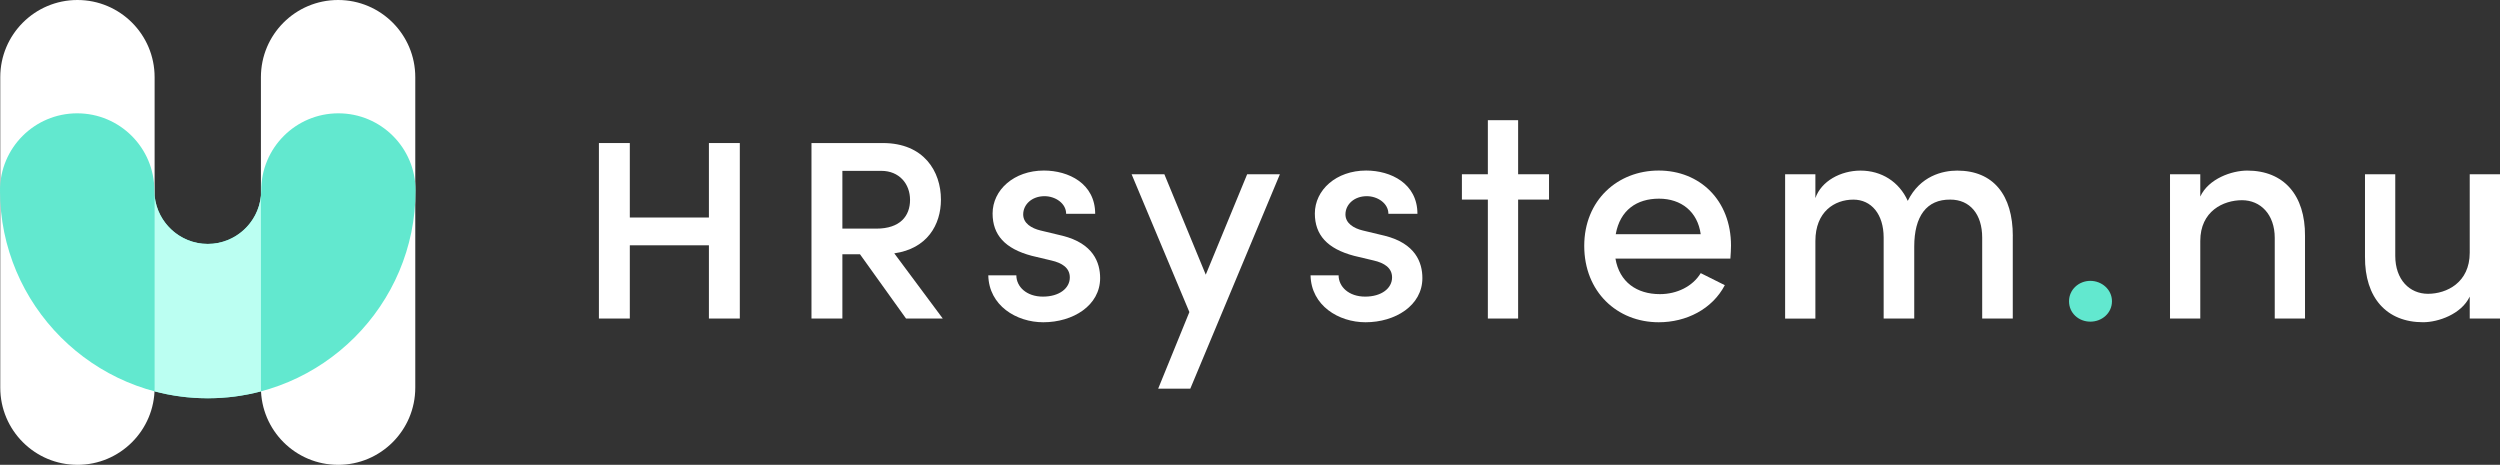 <?xml version="1.0" encoding="UTF-8"?>
<svg id="Layer_7" width="1197.5" height="222.65" viewBox="0 0 1197.5 222.65" xmlns="http://www.w3.org/2000/svg">
 <rect x="0" y="0" width="1197.5" height="222.65" fill="#333333" stroke="none"/>
 <defs>
  <style>.cls-1{fill:#fff;}.cls-2{fill:#bbfff2;}.cls-3{fill:#62e8cf;}</style>
 </defs>
 <path class="cls-1" d="m339.57 68.52h14.8v84.06h-14.8v-35.08h-37.89v35.08h-14.8v-84.06h14.8v35.67h37.89v-35.67z"/>
 <path class="cls-1" d="m433.99 152.58-22.05-30.78h-8.44v30.78h-14.8v-84.06h34.19c19.68 0 27.82 13.62 27.82 27.08 0 12.14-6.66 23.53-22.35 25.75l23.23 31.23h-17.61zm-30.49-70.74v27.67h16.28c11.4 0 16.13-6.07 16.13-13.76s-5.18-13.91-13.76-13.91h-18.65z"/>
 <path class="cls-1" d="m473.36 131.87h13.47c0 5.48 4.88 10.21 12.73 10.21s12.88-4 12.88-9.18c0-4.59-3.7-6.96-8.88-8.14l-9.32-2.22c-12.88-3.4-18.79-10.06-18.79-20.28 0-11.25 10.21-20.57 24.57-20.57 11.84 0 24.57 6.22 24.57 20.72h-13.91c0-5.03-5.18-8.44-10.36-8.44-6.07 0-10.21 4-10.21 8.73 0 4.29 4 6.66 8.29 7.7l10.51 2.52c14.8 3.7 18.05 12.88 18.05 20.28 0 13.17-13.02 21.16-27.23 21.16-12.88 0-26.05-7.99-26.34-22.5z"/>
 <path class="cls-1" d="m597.38 83.47h15.69l-42.92 102.71h-15.39l14.95-36.7-27.67-66.01h15.69l19.83 48.1 19.83-48.1z"/>
 <path class="cls-1" d="m627.72 131.87h13.47c0 5.48 4.88 10.21 12.73 10.21s12.88-4 12.88-9.18c0-4.59-3.7-6.96-8.88-8.14l-9.32-2.22c-12.88-3.4-18.79-10.06-18.79-20.28 0-11.25 10.21-20.57 24.57-20.57 11.84 0 24.57 6.22 24.57 20.72h-13.91c0-5.03-5.18-8.44-10.36-8.44-6.07 0-10.21 4-10.21 8.73 0 4.29 4 6.66 8.29 7.7l10.51 2.52c14.8 3.7 18.05 12.88 18.05 20.28 0 13.17-13.02 21.16-27.23 21.16-12.88 0-26.05-7.99-26.34-22.5z"/>
 <path class="cls-1" d="m741.98 83.47v12.13h-14.8v56.98h-14.5v-56.98h-12.43v-12.13h12.43v-25.9h14.5v25.9h14.8z"/>
 <path class="cls-1" d="M828.85,123.87h-55.05c1.92,11.25,10.21,17.02,21.31,17.02,8.14,0,15.69-3.7,19.54-10.06l11.54,5.77c-6.07,11.54-18.5,17.76-31.67,17.76-19.98,0-35.67-14.65-35.67-36.56s15.98-36.11,35.67-36.11,34.63,14.21,34.63,35.96c0,1.92-.15,4-.3,6.22ZM814.64,112.18c-1.48-10.8-9.32-17.02-19.98-17.02s-18.65,5.48-20.72,17.02h40.7Z"/>
 <path class="cls-1" d="M964.12,113.07v39.51h-14.65v-38.77c0-11.25-5.92-18.2-15.24-18.2-11.4-.15-17.31,7.99-17.31,22.5v34.48h-14.65v-38.77c0-11.25-5.92-18.2-14.5-18.2-9.03,0-18.2,5.77-18.2,19.83v37.15h-14.5v-69.11h14.5v11.4c2.81-8.14,12.13-13.17,21.61-13.17,10.06,0,18.5,5.33,22.64,14.5,5.92-11.99,16.72-14.5,23.68-14.5,17.32,0,26.64,11.69,26.64,31.38Z"/>
 <path class="cls-3" d="m991.06 144.3c0-5.62 4.74-9.77 10.21-9.77s10.36 4.14 10.36 9.77-4.74 9.77-10.36 9.77-10.21-4.14-10.21-9.77z"/>
 <path class="cls-1" d="m1104.1 113.07v39.51h-14.5v-38.63c0-11.25-6.81-18.05-15.69-18.05s-19.98 5.18-19.98 19.54v37.15h-14.5v-69.11h14.5v10.66c4-8.58 15.09-12.43 22.5-12.43 17.46 0 27.82 11.69 27.67 31.38z"/>
 <path class="cls-1" d="m1183 83.47h14.5v69.11h-14.5v-10.51c-4 8.44-15.1 12.28-22.35 12.28-17.46 0-27.97-11.69-27.82-31.38v-39.51h14.5v39.07c0 11.4 6.81 18.2 15.69 18.2s19.98-5.33 19.98-19.68v-37.59z"/>
 <path class="cls-1" d="M161.95,222.65c-20.42,0-36.97-16.55-36.97-36.97V36.97c0-20.42,16.55-36.97,36.97-36.97s36.97,16.55,36.97,36.97v148.72c0,20.42-16.55,36.97-36.97,36.97Z"/>
 <path class="cls-1" d="M37.09,222.65C16.68,222.65.13,206.1.13,185.68V36.97C.13,16.55,16.68,0,37.09,0s36.97,16.55,36.97,36.97v148.72c0,20.42-16.55,36.97-36.97,36.97Z"/>
 <path class="cls-3" d="M99.52,190.77C44.65,190.77,0,146.13,0,91.25c0-20.42,16.55-36.97,36.97-36.97s36.97,16.55,36.97,36.97c0,14.11,11.48,25.59,25.59,25.59s25.59-11.48,25.59-25.59c0-20.42,16.55-36.97,36.97-36.97s36.97,16.55,36.97,36.97c0,54.88-44.65,99.52-99.52,99.52Z"/>
 <path class="cls-2" d="M124.99,185.69c0,.6.02,1.19.04,1.78-8.15,2.16-16.69,3.31-25.51,3.31s-17.36-1.15-25.5-3.31c.02-.59.04-1.18.04-1.78v-91.94c1.26,12.95,12.2,23.1,25.46,23.1s24.21-10.15,25.47-23.1v91.94Z"/>
</svg>
